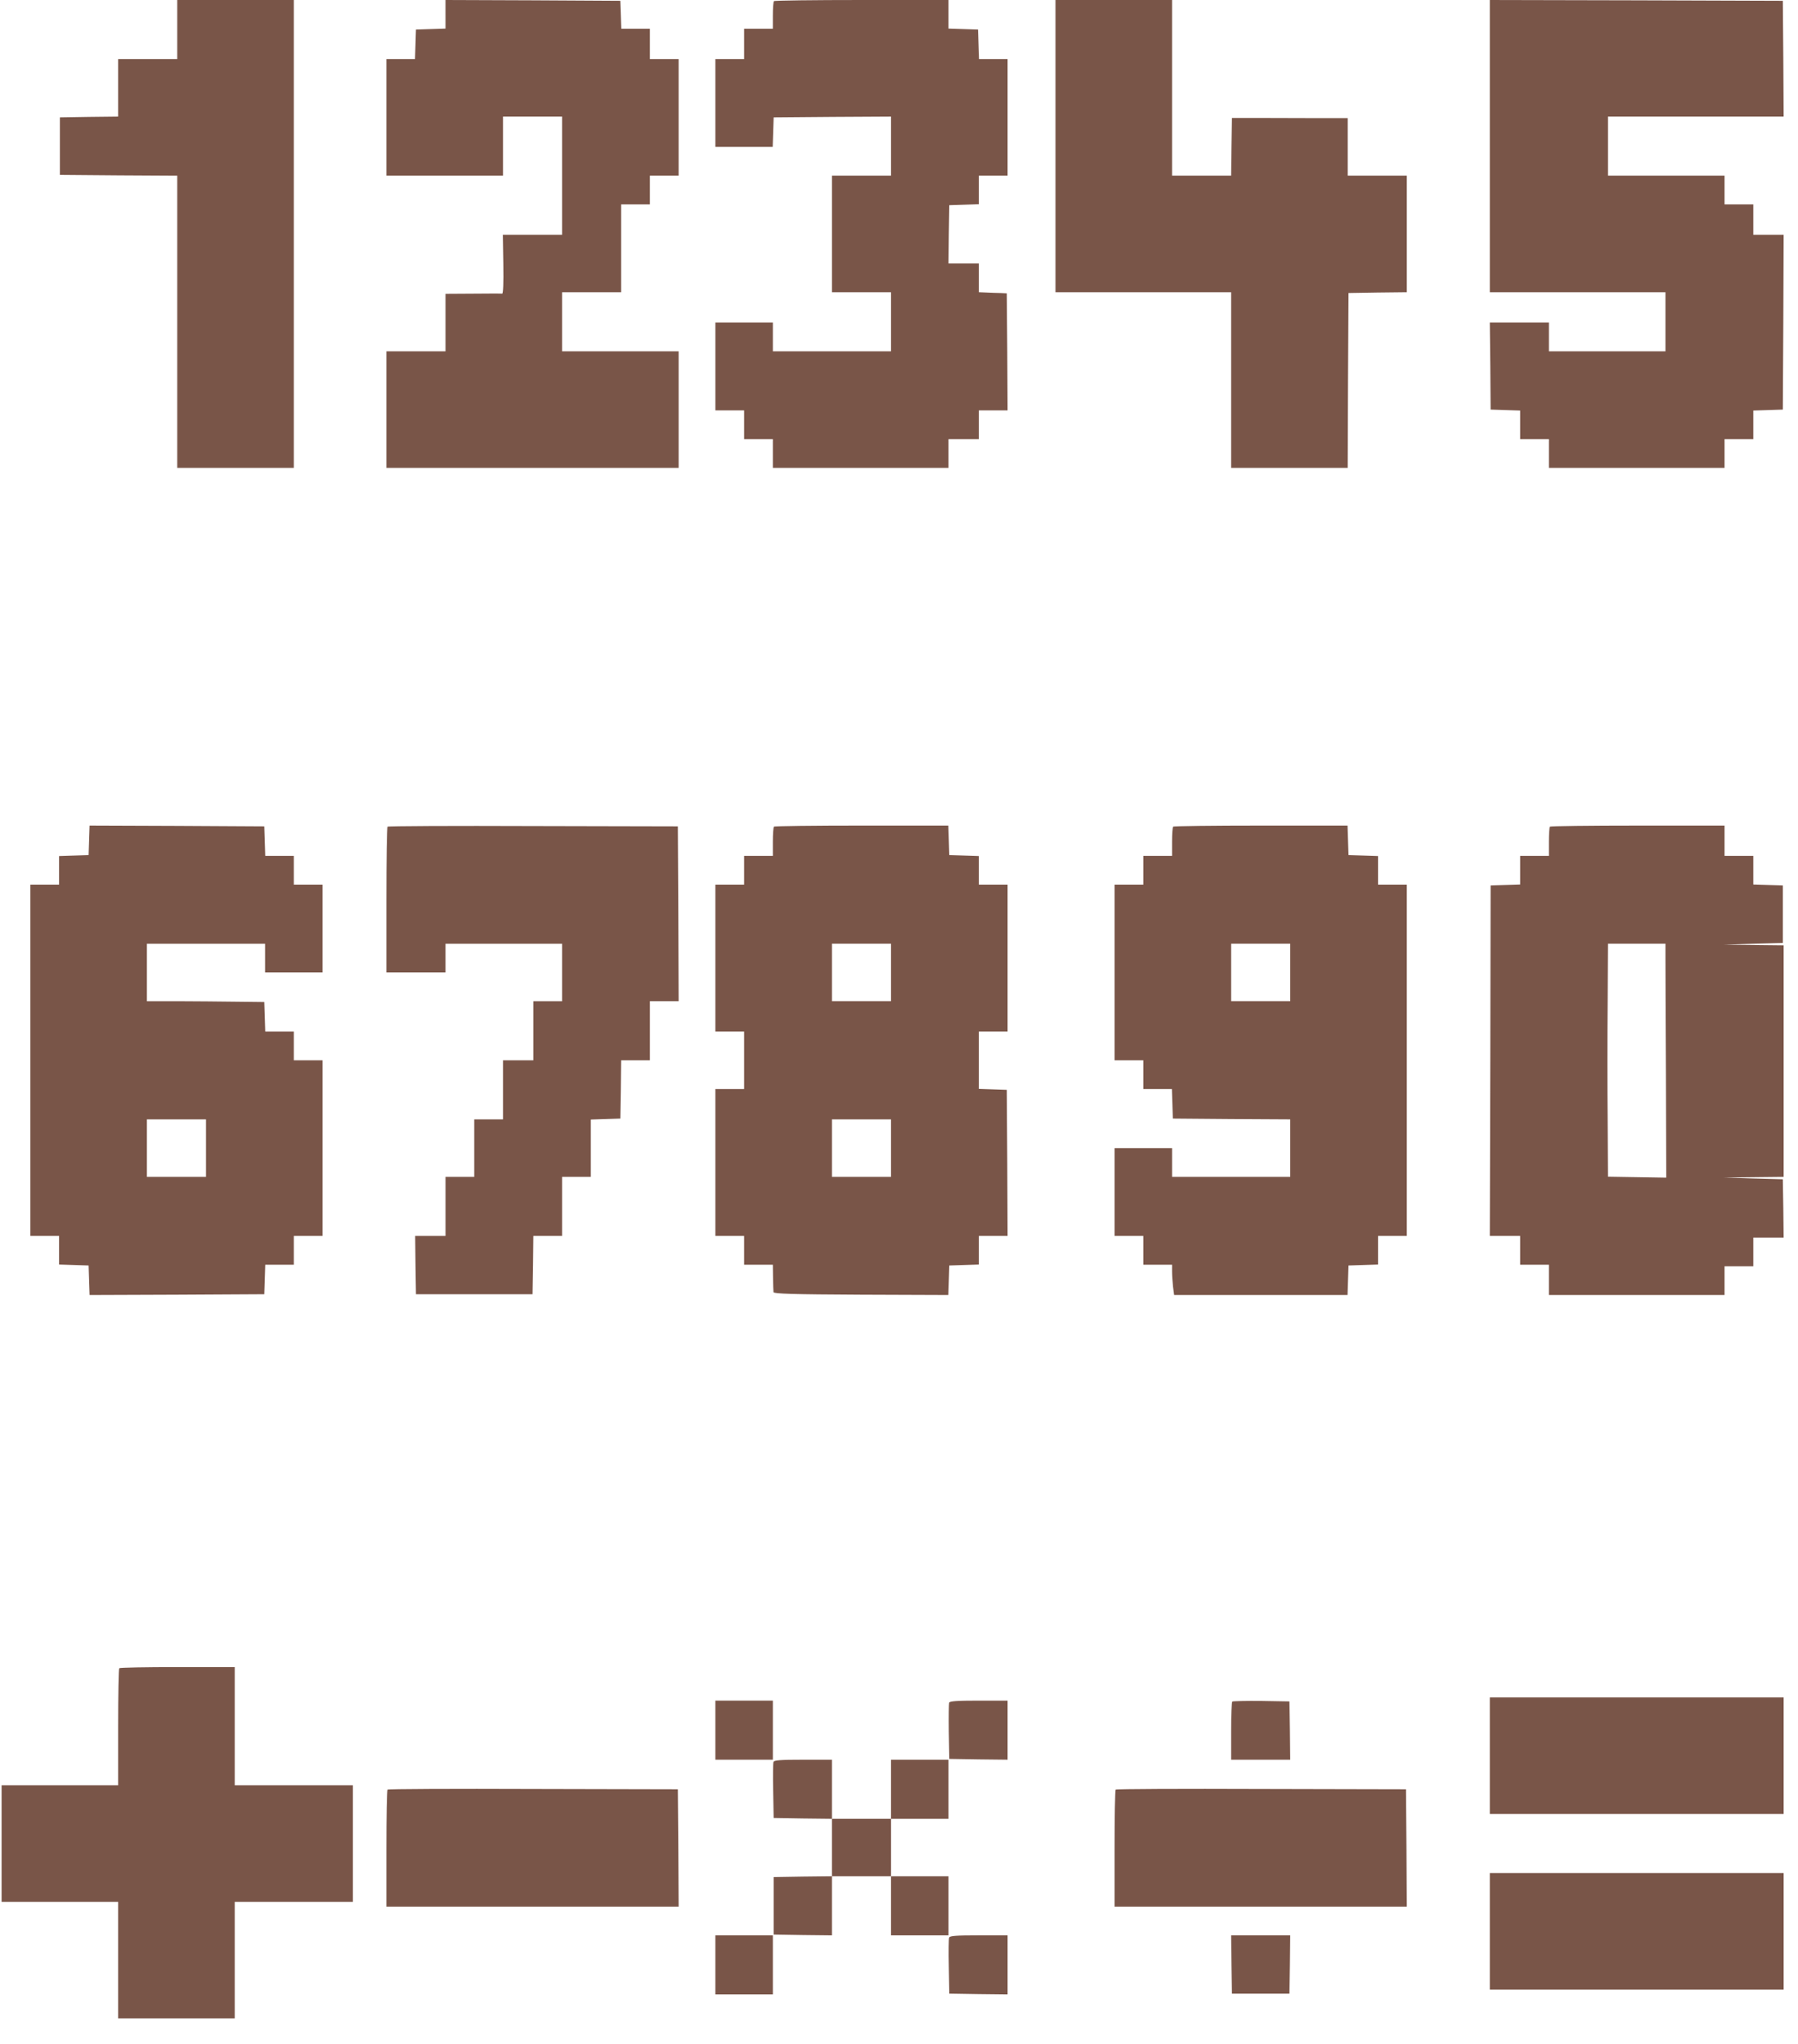 <?xml version="1.0" standalone="no"?>
<!DOCTYPE svg PUBLIC "-//W3C//DTD SVG 20010904//EN"
 "http://www.w3.org/TR/2001/REC-SVG-20010904/DTD/svg10.dtd">
<svg version="1.0" xmlns="http://www.w3.org/2000/svg"
 width="1126pt" height="1280pt" viewBox="0 0 1126 1280"
 preserveAspectRatio="xMidYMid meet">
<g transform="translate(0,1280) scale(0.1,-0.1)"
fill="#795548" stroke="none">
<path d="M1110 12615 l0 -185 -185 0 -185 0 0 -180 0 -180 -182 -2 -183 -3 0
-180 0 -180 368 -3 367 -2 0 -915 0 -915 365 0 365 0 0 1465 0 1465 -365 0
-365 0 0 -185z"/>
<path d="M2790 12710 l0 -89 -92 -3 -93 -3 -3 -92 -3 -93 -89 0 -90 0 0 -365
0 -365 365 0 365 0 0 185 0 185 185 0 185 0 0 -370 0 -370 -185 0 -186 0 3
-185 c2 -119 -1 -184 -7 -184 -5 1 -88 1 -182 0 l-173 -1 0 -180 0 -180 -185
0 -185 0 0 -365 0 -365 915 0 915 0 0 365 0 365 -365 0 -365 0 0 185 0 185
185 0 185 0 0 275 0 275 90 0 90 0 0 90 0 90 90 0 90 0 0 365 0 365 -90 0 -90
0 0 95 0 95 -90 0 -89 0 -3 88 -3 87 -547 3 -548 2 0 -90z"/>
<path d="M4847 12793 c-4 -3 -7 -44 -7 -90 l0 -83 -90 0 -90 0 0 -95 0 -95
-90 0 -90 0 0 -275 0 -275 180 0 179 0 3 93 3 92 368 3 367 2 0 -185 0 -185
-185 0 -185 0 0 -365 0 -365 185 0 185 0 0 -185 0 -185 -370 0 -370 0 0 90 0
90 -180 0 -180 0 0 -275 0 -275 90 0 90 0 0 -90 0 -90 90 0 90 0 0 -90 0 -90
550 0 550 0 0 90 0 90 95 0 95 0 0 90 0 90 90 0 90 0 -2 367 -3 366 -40 2
c-22 0 -61 2 -87 3 l-48 2 0 90 0 90 -95 0 -95 0 2 183 3 182 93 3 92 3 0 89
0 90 90 0 90 0 0 365 0 365 -90 0 -89 0 -3 93 -3 92 -92 3 -93 3 0 89 0 90
-543 0 c-299 0 -547 -3 -550 -7z"/>
<path d="M6610 11885 l0 -915 550 0 550 0 0 -550 0 -550 365 0 365 0 2 548 3
547 183 3 182 2 0 365 0 365 -185 0 -185 0 0 180 0 180 -170 0 c-93 0 -257 1
-362 1 l-193 0 -3 -181 -2 -180 -185 0 -185 0 0 550 0 550 -365 0 -365 0 0
-915z"/>
<path d="M9330 11885 l0 -915 550 0 550 0 0 -185 0 -185 -365 0 -365 0 0 90 0
90 -185 0 -185 0 3 -272 2 -273 93 -3 92 -3 0 -89 0 -90 90 0 90 0 0 -90 0
-90 550 0 550 0 0 90 0 90 90 0 90 0 0 90 0 89 93 3 92 3 3 548 2 547 -95 0
-95 0 0 95 0 95 -90 0 -90 0 0 90 0 90 -365 0 -365 0 0 185 0 185 550 0 550 0
-2 363 -3 362 -917 3 -918 2 0 -915z"/>
<path d="M558 7538 l-3 -93 -92 -3 -93 -3 0 -89 0 -90 -90 0 -90 0 0 -1100 0
-1100 90 0 90 0 0 -90 0 -89 93 -3 92 -3 3 -93 3 -92 547 2 547 3 3 93 3 92
89 0 90 0 0 90 0 90 90 0 90 0 0 550 0 550 -90 0 -90 0 0 90 0 90 -90 0 -89 0
-3 93 -3 92 -180 2 c-99 1 -264 3 -367 3 l-188 0 0 180 0 180 370 0 370 0 0
-90 0 -90 180 0 180 0 0 275 0 275 -90 0 -90 0 0 90 0 90 -90 0 -89 0 -3 93
-3 92 -547 3 -547 2 -3 -92z m732 -1928 l0 -180 -185 0 -185 0 0 180 0 180
185 0 185 0 0 -180z"/>
<path d="M2427 7623 c-4 -3 -7 -210 -7 -460 l0 -453 185 0 185 0 0 90 0 90
365 0 365 0 0 -180 0 -180 -90 0 -90 0 0 -185 0 -185 -95 0 -95 0 0 -185 0
-185 -90 0 -90 0 0 -180 0 -180 -90 0 -90 0 0 -185 0 -185 -95 0 -95 0 2 -182
3 -183 365 0 365 0 3 183 2 182 90 0 90 0 0 185 0 185 90 0 90 0 0 180 0 179
93 3 92 3 3 183 2 182 90 0 90 0 0 185 0 185 90 0 90 0 -2 548 -3 547 -906 2
c-498 2 -909 0 -912 -4z"/>
<path d="M4847 7623 c-4 -3 -7 -46 -7 -95 l0 -88 -90 0 -90 0 0 -90 0 -90 -90
0 -90 0 0 -460 0 -460 90 0 90 0 0 -180 0 -180 -90 0 -90 0 0 -460 0 -460 90
0 90 0 0 -90 0 -90 90 0 90 0 1 -80 c1 -44 2 -86 3 -92 1 -10 119 -14 548 -16
l547 -2 3 92 3 93 93 3 92 3 0 89 0 90 90 0 90 0 -2 458 -3 457 -87 3 -88 3 0
179 0 180 90 0 90 0 0 460 0 460 -90 0 -90 0 0 90 0 89 -92 3 -93 3 -3 92 -3
93 -543 0 c-298 0 -546 -3 -549 -7z m733 -913 l0 -180 -185 0 -185 0 0 180 0
180 185 0 185 0 0 -180z m0 -1100 l0 -180 -185 0 -185 0 0 180 0 180 185 0
185 0 0 -180z"/>
<path d="M7347 7623 c-4 -3 -7 -46 -7 -95 l0 -88 -90 0 -90 0 0 -90 0 -90 -90
0 -90 0 0 -550 0 -550 90 0 90 0 0 -90 0 -90 90 0 89 0 3 -92 3 -93 368 -3
367 -2 0 -180 0 -180 -370 0 -370 0 0 90 0 90 -180 0 -180 0 0 -275 0 -275 90
0 90 0 0 -90 0 -90 90 0 90 0 0 -42 c0 -24 3 -67 6 -95 l7 -53 543 0 543 0 3
93 3 92 93 3 92 3 0 89 0 90 90 0 90 0 0 1100 0 1100 -90 0 -90 0 0 90 0 89
-92 3 -93 3 -3 92 -3 93 -543 0 c-298 0 -546 -3 -549 -7z m733 -913 l0 -180
-185 0 -185 0 0 180 0 180 185 0 185 0 0 -180z"/>
<path d="M9706 7623 c-3 -3 -6 -46 -6 -95 l0 -88 -90 0 -90 0 0 -90 0 -89 -92
-3 -93 -3 -2 -1097 -3 -1098 95 0 95 0 0 -90 0 -90 90 0 90 0 0 -95 0 -95 550
0 550 0 0 90 0 90 90 0 90 0 0 90 0 90 95 0 95 0 -2 183 -3 182 -185 5 -185 6
188 2 187 2 0 725 0 725 -187 2 -188 2 185 6 185 5 0 180 0 180 -92 3 -93 3 0
89 0 90 -90 0 -90 0 0 95 0 95 -544 0 c-298 0 -546 -3 -550 -7z m724 -820 c0
-49 1 -378 3 -733 l2 -645 -182 3 -183 3 -2 357 c-2 196 -2 525 0 730 l2 372
180 0 180 0 0 -87z"/>
<path d="M747 2353 c-4 -3 -7 -170 -7 -370 l0 -363 -365 0 -365 0 0 -365 0
-365 365 0 365 0 0 -365 0 -365 365 0 365 0 0 365 0 365 370 0 370 0 0 365 0
365 -370 0 -370 0 0 370 0 370 -358 0 c-197 0 -362 -3 -365 -7z"/>
<path d="M9330 1805 l0 -365 920 0 920 0 0 365 0 365 -920 0 -920 0 0 -365z"/>
<path d="M4480 1965 l0 -185 180 0 180 0 0 185 0 185 -180 0 -180 0 0 -185z"/>
<path d="M5944 2137 c-2 -7 -3 -89 -2 -182 l3 -170 183 -3 182 -2 0 185 0 185
-180 0 c-138 0 -182 -3 -186 -13z"/>
<path d="M7717 2144 c-4 -4 -7 -88 -7 -186 l0 -178 185 0 185 0 -2 183 -3 182
-176 3 c-96 1 -178 -1 -182 -4z"/>
<path d="M4844 1766 c-3 -7 -4 -89 -2 -182 l3 -169 183 -3 182 -2 0 -180 0
-180 -182 -2 -183 -3 0 -180 0 -180 183 -3 182 -2 0 185 0 185 185 0 185 0 0
-185 0 -185 180 0 180 0 0 185 0 185 -180 0 -180 0 0 180 0 180 180 0 180 0 0
185 0 185 -180 0 -180 0 0 -185 0 -185 -185 0 -185 0 0 185 0 185 -180 0
c-144 0 -182 -3 -186 -14z"/>
<path d="M2427 1593 c-4 -3 -7 -170 -7 -370 l0 -363 915 0 915 0 -2 368 -3
367 -906 2 c-498 2 -909 0 -912 -4z"/>
<path d="M6987 1593 c-4 -3 -7 -170 -7 -370 l0 -363 915 0 915 0 -2 368 -3
367 -906 2 c-498 2 -909 0 -912 -4z"/>
<path d="M9330 705 l0 -365 920 0 920 0 0 365 0 365 -920 0 -920 0 0 -365z"/>
<path d="M4480 495 l0 -185 180 0 180 0 0 185 0 185 -180 0 -180 0 0 -185z"/>
<path d="M5944 666 c-3 -7 -4 -89 -2 -182 l3 -169 183 -3 182 -2 0 185 0 185
-180 0 c-144 0 -182 -3 -186 -14z"/>
<path d="M7712 498 l3 -183 180 0 180 0 3 183 2 182 -185 0 -185 0 2 -182z"/>
</g>
</svg>
